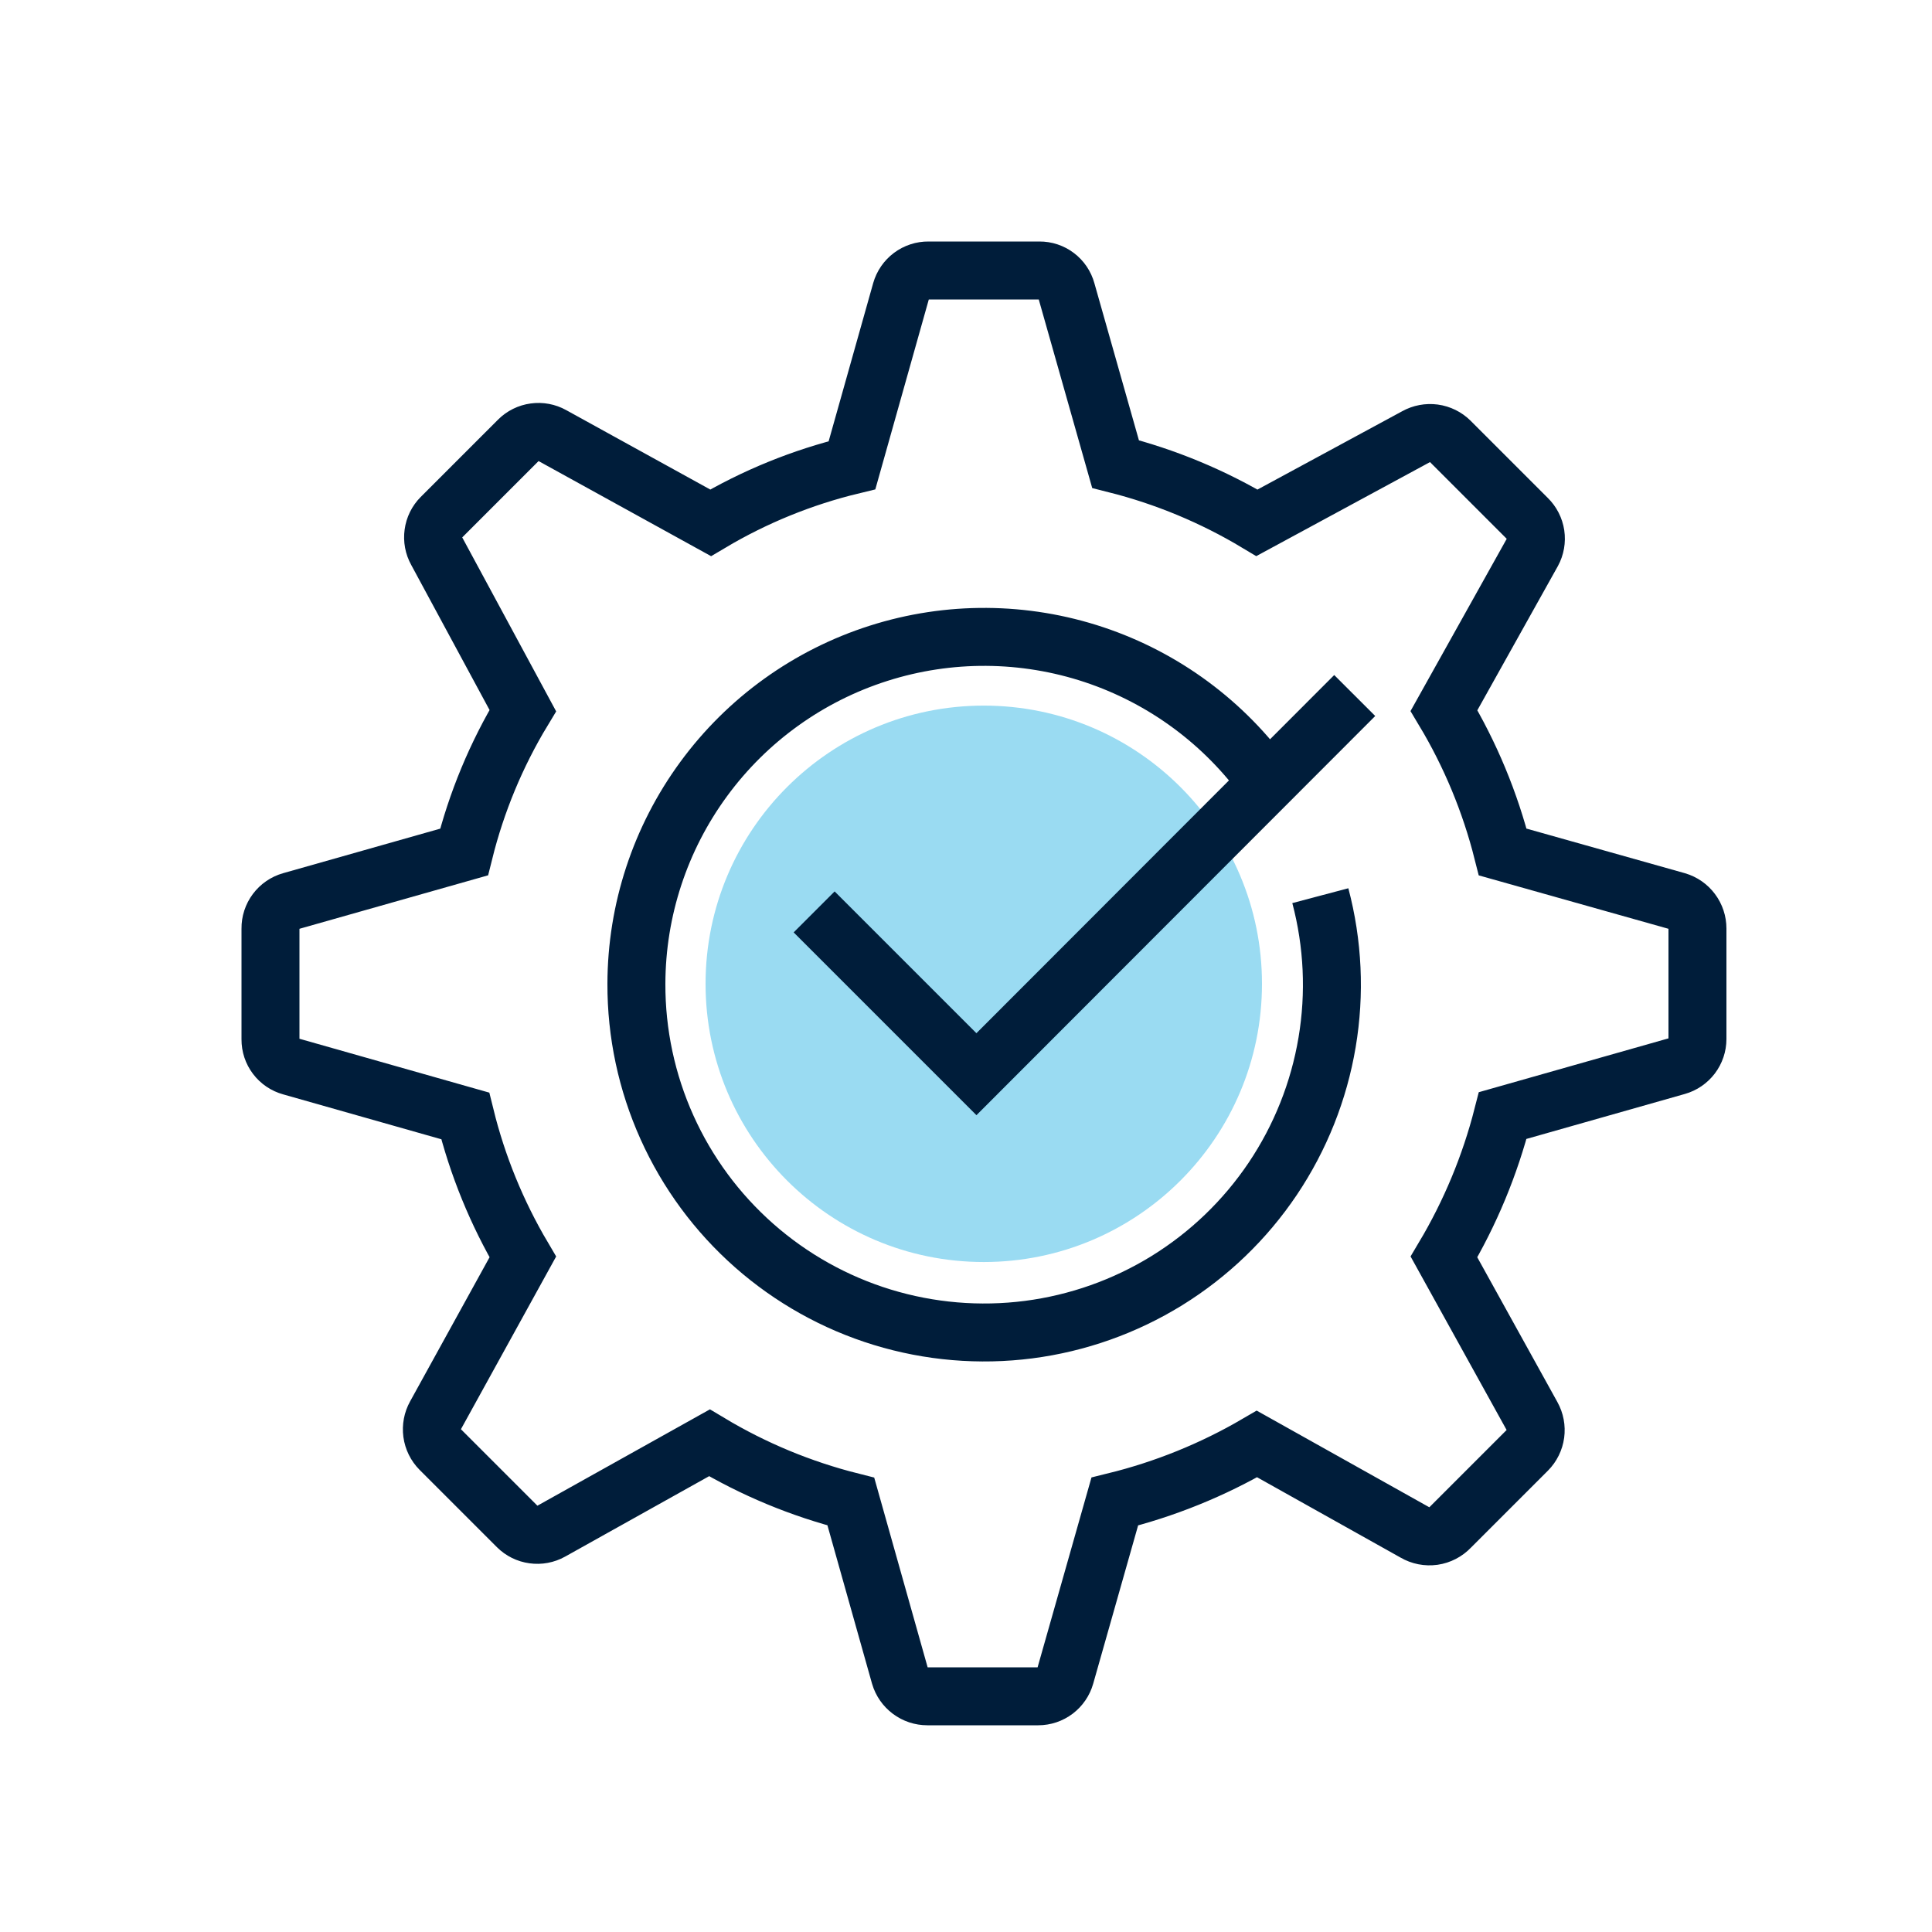 <svg width="50" height="50" viewBox="0 0 50 50" fill="none" xmlns="http://www.w3.org/2000/svg">
<path d="M25.46 32.661C29.436 32.661 32.66 29.437 32.66 25.461C32.66 21.484 29.436 18.261 25.46 18.261C21.483 18.261 18.26 21.484 18.26 25.461C18.26 29.437 21.483 32.661 25.46 32.661Z" fill="#9ADBF2"/>
<path d="M34.17 23.18C34.498 24.419 34.558 25.713 34.345 26.976C34.133 28.239 33.653 29.443 32.939 30.506C32.224 31.569 31.291 32.467 30.201 33.141C29.111 33.814 27.89 34.247 26.619 34.411C25.349 34.574 24.058 34.465 22.833 34.09C21.608 33.715 20.478 33.082 19.517 32.235C18.556 31.387 17.787 30.345 17.262 29.177C16.736 28.008 16.466 26.741 16.47 25.46C16.474 23.554 17.084 21.699 18.211 20.162C19.337 18.625 20.923 17.485 22.739 16.907C24.555 16.328 26.508 16.342 28.316 16.944C30.124 17.547 31.694 18.708 32.8 20.26" stroke="#001D3A" stroke-width="1.5" stroke-miterlimit="10"/>
<path d="M43.4 23.32L38.89 22.05C38.565 20.762 38.053 19.529 37.37 18.39L39.66 14.29C39.736 14.151 39.764 13.99 39.741 13.833C39.717 13.676 39.643 13.531 39.53 13.42L37.53 11.42C37.416 11.307 37.269 11.235 37.11 11.213C36.951 11.192 36.79 11.222 36.65 11.3L32.53 13.53C31.391 12.847 30.158 12.335 28.87 12.01L27.6 7.53C27.558 7.377 27.467 7.242 27.34 7.146C27.214 7.05 27.059 6.999 26.9 7H24.03C23.87 6.998 23.714 7.049 23.585 7.145C23.457 7.241 23.364 7.376 23.32 7.53L22.05 12.04C20.763 12.351 19.529 12.854 18.39 13.53L14.29 11.27C14.152 11.193 13.992 11.163 13.835 11.185C13.678 11.206 13.532 11.278 13.42 11.39L11.42 13.39C11.308 13.502 11.236 13.648 11.215 13.805C11.193 13.962 11.223 14.122 11.3 14.26L13.53 18.39C12.843 19.527 12.331 20.761 12.01 22.05L7.53 23.32C7.376 23.364 7.241 23.457 7.145 23.585C7.049 23.714 6.998 23.87 7 24.03V26.9C6.999 27.059 7.05 27.214 7.146 27.34C7.242 27.467 7.377 27.558 7.53 27.6L12.04 28.88C12.356 30.163 12.858 31.392 13.53 32.53L11.27 36.63C11.192 36.77 11.162 36.931 11.183 37.09C11.205 37.249 11.277 37.396 11.39 37.51L13.39 39.51C13.502 39.622 13.648 39.694 13.805 39.715C13.962 39.737 14.122 39.707 14.26 39.63L18.36 37.34C19.499 38.023 20.732 38.535 22.02 38.86L23.29 43.37C23.335 43.523 23.429 43.657 23.557 43.753C23.685 43.849 23.84 43.9 24 43.9H26.87C27.028 43.9 27.182 43.848 27.309 43.752C27.435 43.656 27.527 43.522 27.57 43.37L28.85 38.86C30.142 38.542 31.381 38.041 32.53 37.37L36.62 39.66C36.764 39.744 36.932 39.777 37.098 39.754C37.263 39.73 37.415 39.651 37.53 39.53L39.53 37.53C39.643 37.416 39.715 37.269 39.737 37.11C39.758 36.951 39.728 36.79 39.65 36.65L37.37 32.53C38.049 31.389 38.561 30.157 38.89 28.87L43.4 27.59C43.552 27.547 43.686 27.455 43.782 27.329C43.878 27.202 43.93 27.048 43.93 26.89V24.03C43.93 23.87 43.879 23.715 43.783 23.587C43.688 23.459 43.553 23.365 43.4 23.32Z" stroke="#001D3A" stroke-width="1.5" stroke-miterlimit="10"/>
<path d="M21.07 23.6L25.27 27.8L35.06 18" stroke="#001D3A" stroke-width="1.5" stroke-miterlimit="10"/>
</svg>
